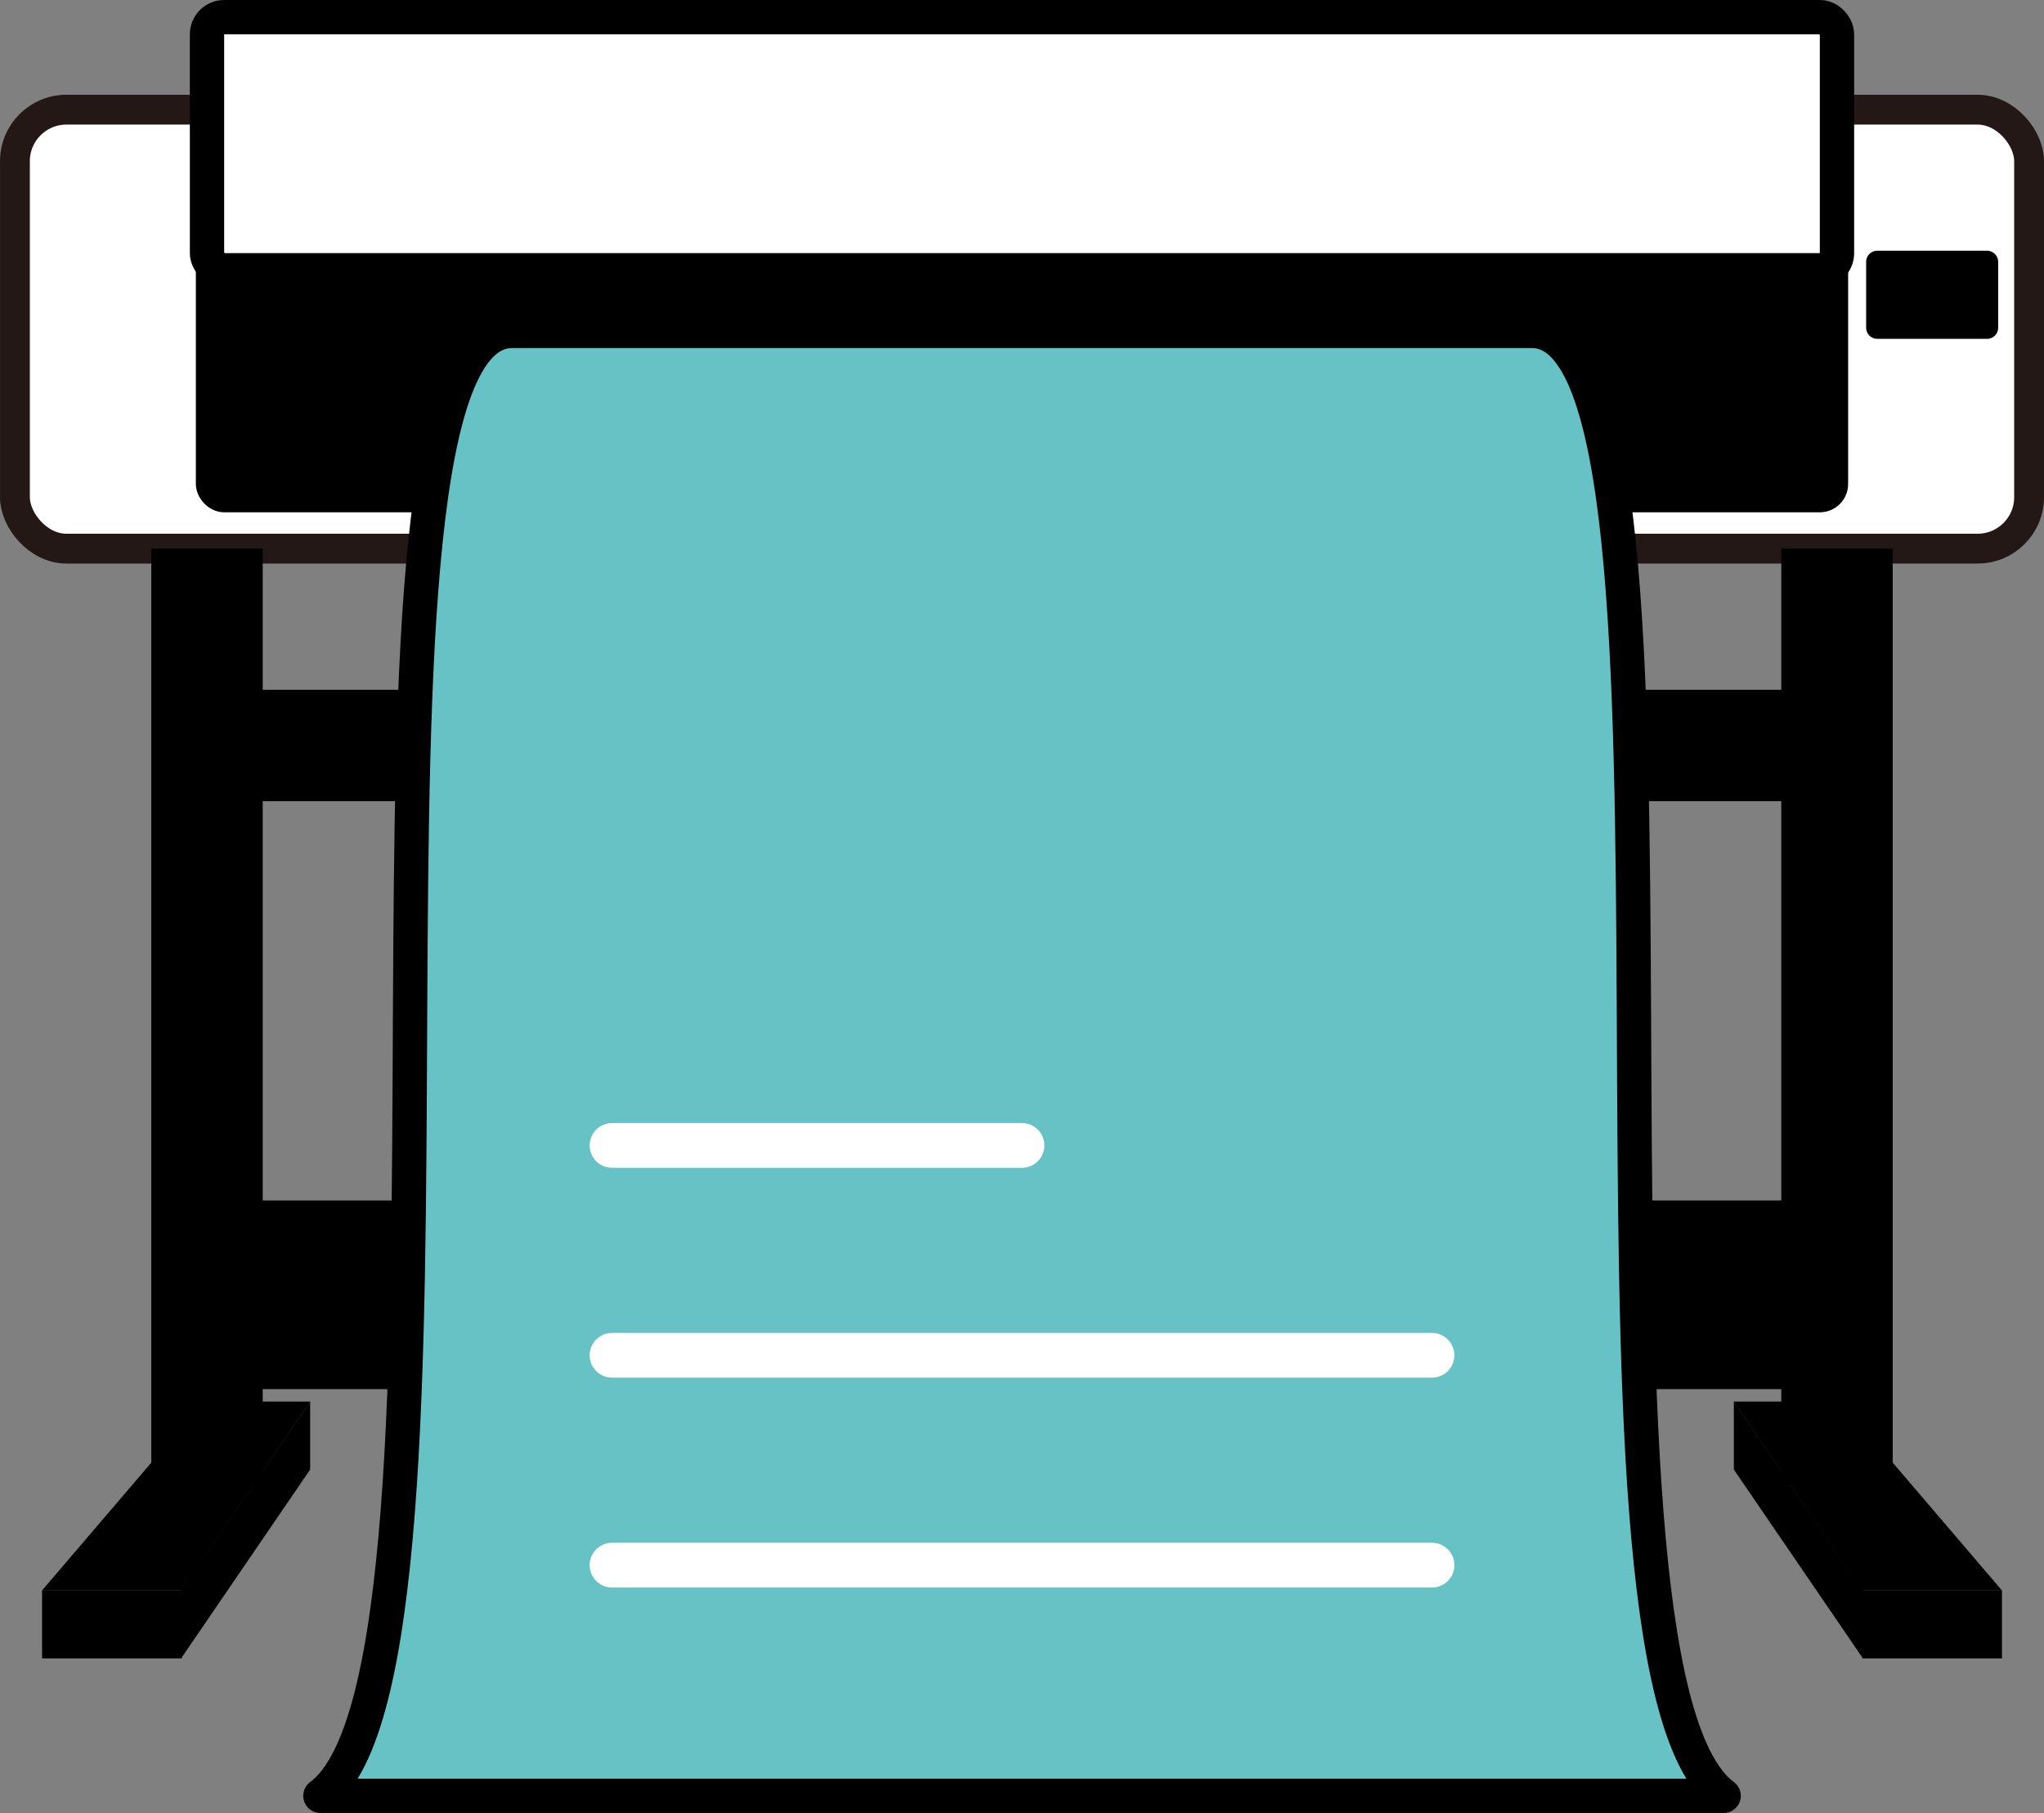 <?xml version="1.0" encoding="UTF-8"?> <svg xmlns="http://www.w3.org/2000/svg" width="119.131" height="105.696" viewBox="0 0 119.131 105.696"><rect x="0" y="0" width="119.131" height="105.696" fill="#808080" stroke="none"/><g id="グループ_627" data-name="グループ 627" transform="translate(-13615.434 228.494)" style="mix-blend-mode: overlay;isolation: isolate"><path id="パス_125" data-name="パス 125" d="M133.924,113.166h8.137l-9.408-11.009h-6.219Z" transform="translate(13590.053 -248.942)"></path><rect id="長方形_126" data-name="長方形 126" width="8.137" height="3.962" transform="translate(13723.977 -135.776)"></rect><path id="パス_126" data-name="パス 126" d="M133.957,117.128l-7.522-11.009v-3.963l7.522,11.01Z" transform="translate(13590.053 -248.942)"></path><path id="パス_127" data-name="パス 127" d="M10.989,113.166H2.851l9.408-11.009h6.219Z" transform="translate(13615.034 -248.942)"></path><line id="線_48" data-name="線 48" x2="95.001" transform="translate(13627.499 -185.035)" fill="none" stroke="#000" stroke-miterlimit="10" stroke-width="6.493"></line><line id="線_49" data-name="線 49" x2="95.001" transform="translate(13627.499 -153.011)" fill="none" stroke="#000" stroke-miterlimit="10" stroke-width="11"></line><rect id="長方形_127" data-name="長方形 127" width="117.392" height="25.59" rx="3" transform="translate(13616.304 -222.1)" fill="#fff" stroke="#231815" stroke-miterlimit="10" stroke-width="1.739"></rect><path id="パス_128" data-name="パス 128" d="M109.9,18.666V31.828a.8.8,0,0,1-.8.8H15.7a.8.8,0,0,1-.8-.8V18.666a.8.8,0,0,1,.8-.8H109.1a.8.8,0,0,1,.8.8" transform="translate(13612.599 -231.904)"></path><rect id="長方形_128" data-name="長方形 128" width="95.001" height="14.758" rx="1" transform="translate(13627.499 -214.036)" fill="none" stroke="#000" stroke-linecap="round" stroke-linejoin="round" stroke-width="1.299"></rect><path id="パス_129" data-name="パス 129" d="M109.9,1.8V14.96a.8.8,0,0,1-.8.8H15.7a.8.8,0,0,1-.8-.8V1.8a.8.8,0,0,1,.8-.8H109.1a.8.8,0,0,1,.8.8" transform="translate(13612.599 -228.494)" fill="#fff"></path><rect id="長方形_129" data-name="長方形 129" width="95.001" height="14.758" rx="1" transform="translate(13627.499 -227.494)" fill="none" stroke="#000" stroke-linecap="round" stroke-linejoin="round" stroke-width="2"></rect><path id="パス_130" data-name="パス 130" d="M93.8,23.926H34.35c-11.248,0-.87,77.793-11.168,85.4h81.786c-10.3-7.612.08-85.4-11.168-85.4" transform="translate(13610.925 -233.128)" fill="#66c2c4"></path><path id="パス_131" data-name="パス 131" d="M93.8,23.926H34.35c-11.248,0-.87,77.793-11.168,85.4h81.786C94.67,101.719,105.048,23.926,93.8,23.926Z" transform="translate(13610.925 -233.128)" fill="none" stroke="#000" stroke-linecap="round" stroke-linejoin="round" stroke-width="2"></path><line id="線_50" data-name="線 50" y2="54.594" transform="translate(13627.499 -196.511)" fill="none" stroke="#000" stroke-miterlimit="10" stroke-width="6.493"></line><line id="線_51" data-name="線 51" y2="54.594" transform="translate(13722.5 -196.511)" fill="none" stroke="#000" stroke-miterlimit="10" stroke-width="6.493"></line><rect id="長方形_130" data-name="長方形 130" width="8.137" height="3.962" transform="translate(13617.886 -135.776)"></rect><path id="パス_132" data-name="パス 132" d="M13.009,117.128l7.522-11.009v-3.963l-7.522,11.01Z" transform="translate(13612.98 -248.942)"></path><rect id="長方形_131" data-name="長方形 131" width="6.397" height="3.839" transform="translate(13724.848 -213.228)"></rect><rect id="長方形_132" data-name="長方形 132" width="6.397" height="3.839" transform="translate(13724.848 -213.228)" fill="none" stroke="#000" stroke-linecap="round" stroke-linejoin="round" stroke-width="1.299"></rect><line id="線_52" data-name="線 52" x2="47.79" transform="translate(13651.105 -137.25)" fill="none" stroke="#fff" stroke-linecap="round" stroke-linejoin="round" stroke-width="2.608"></line><line id="線_53" data-name="線 53" x2="47.79" transform="translate(13651.105 -149.484)" fill="none" stroke="#fff" stroke-linecap="round" stroke-linejoin="round" stroke-width="2.608"></line><line id="線_54" data-name="線 54" x2="23.894" transform="translate(13651.105 -161.718)" fill="none" stroke="#fff" stroke-linecap="round" stroke-linejoin="round" stroke-width="2.608"></line></g></svg> 